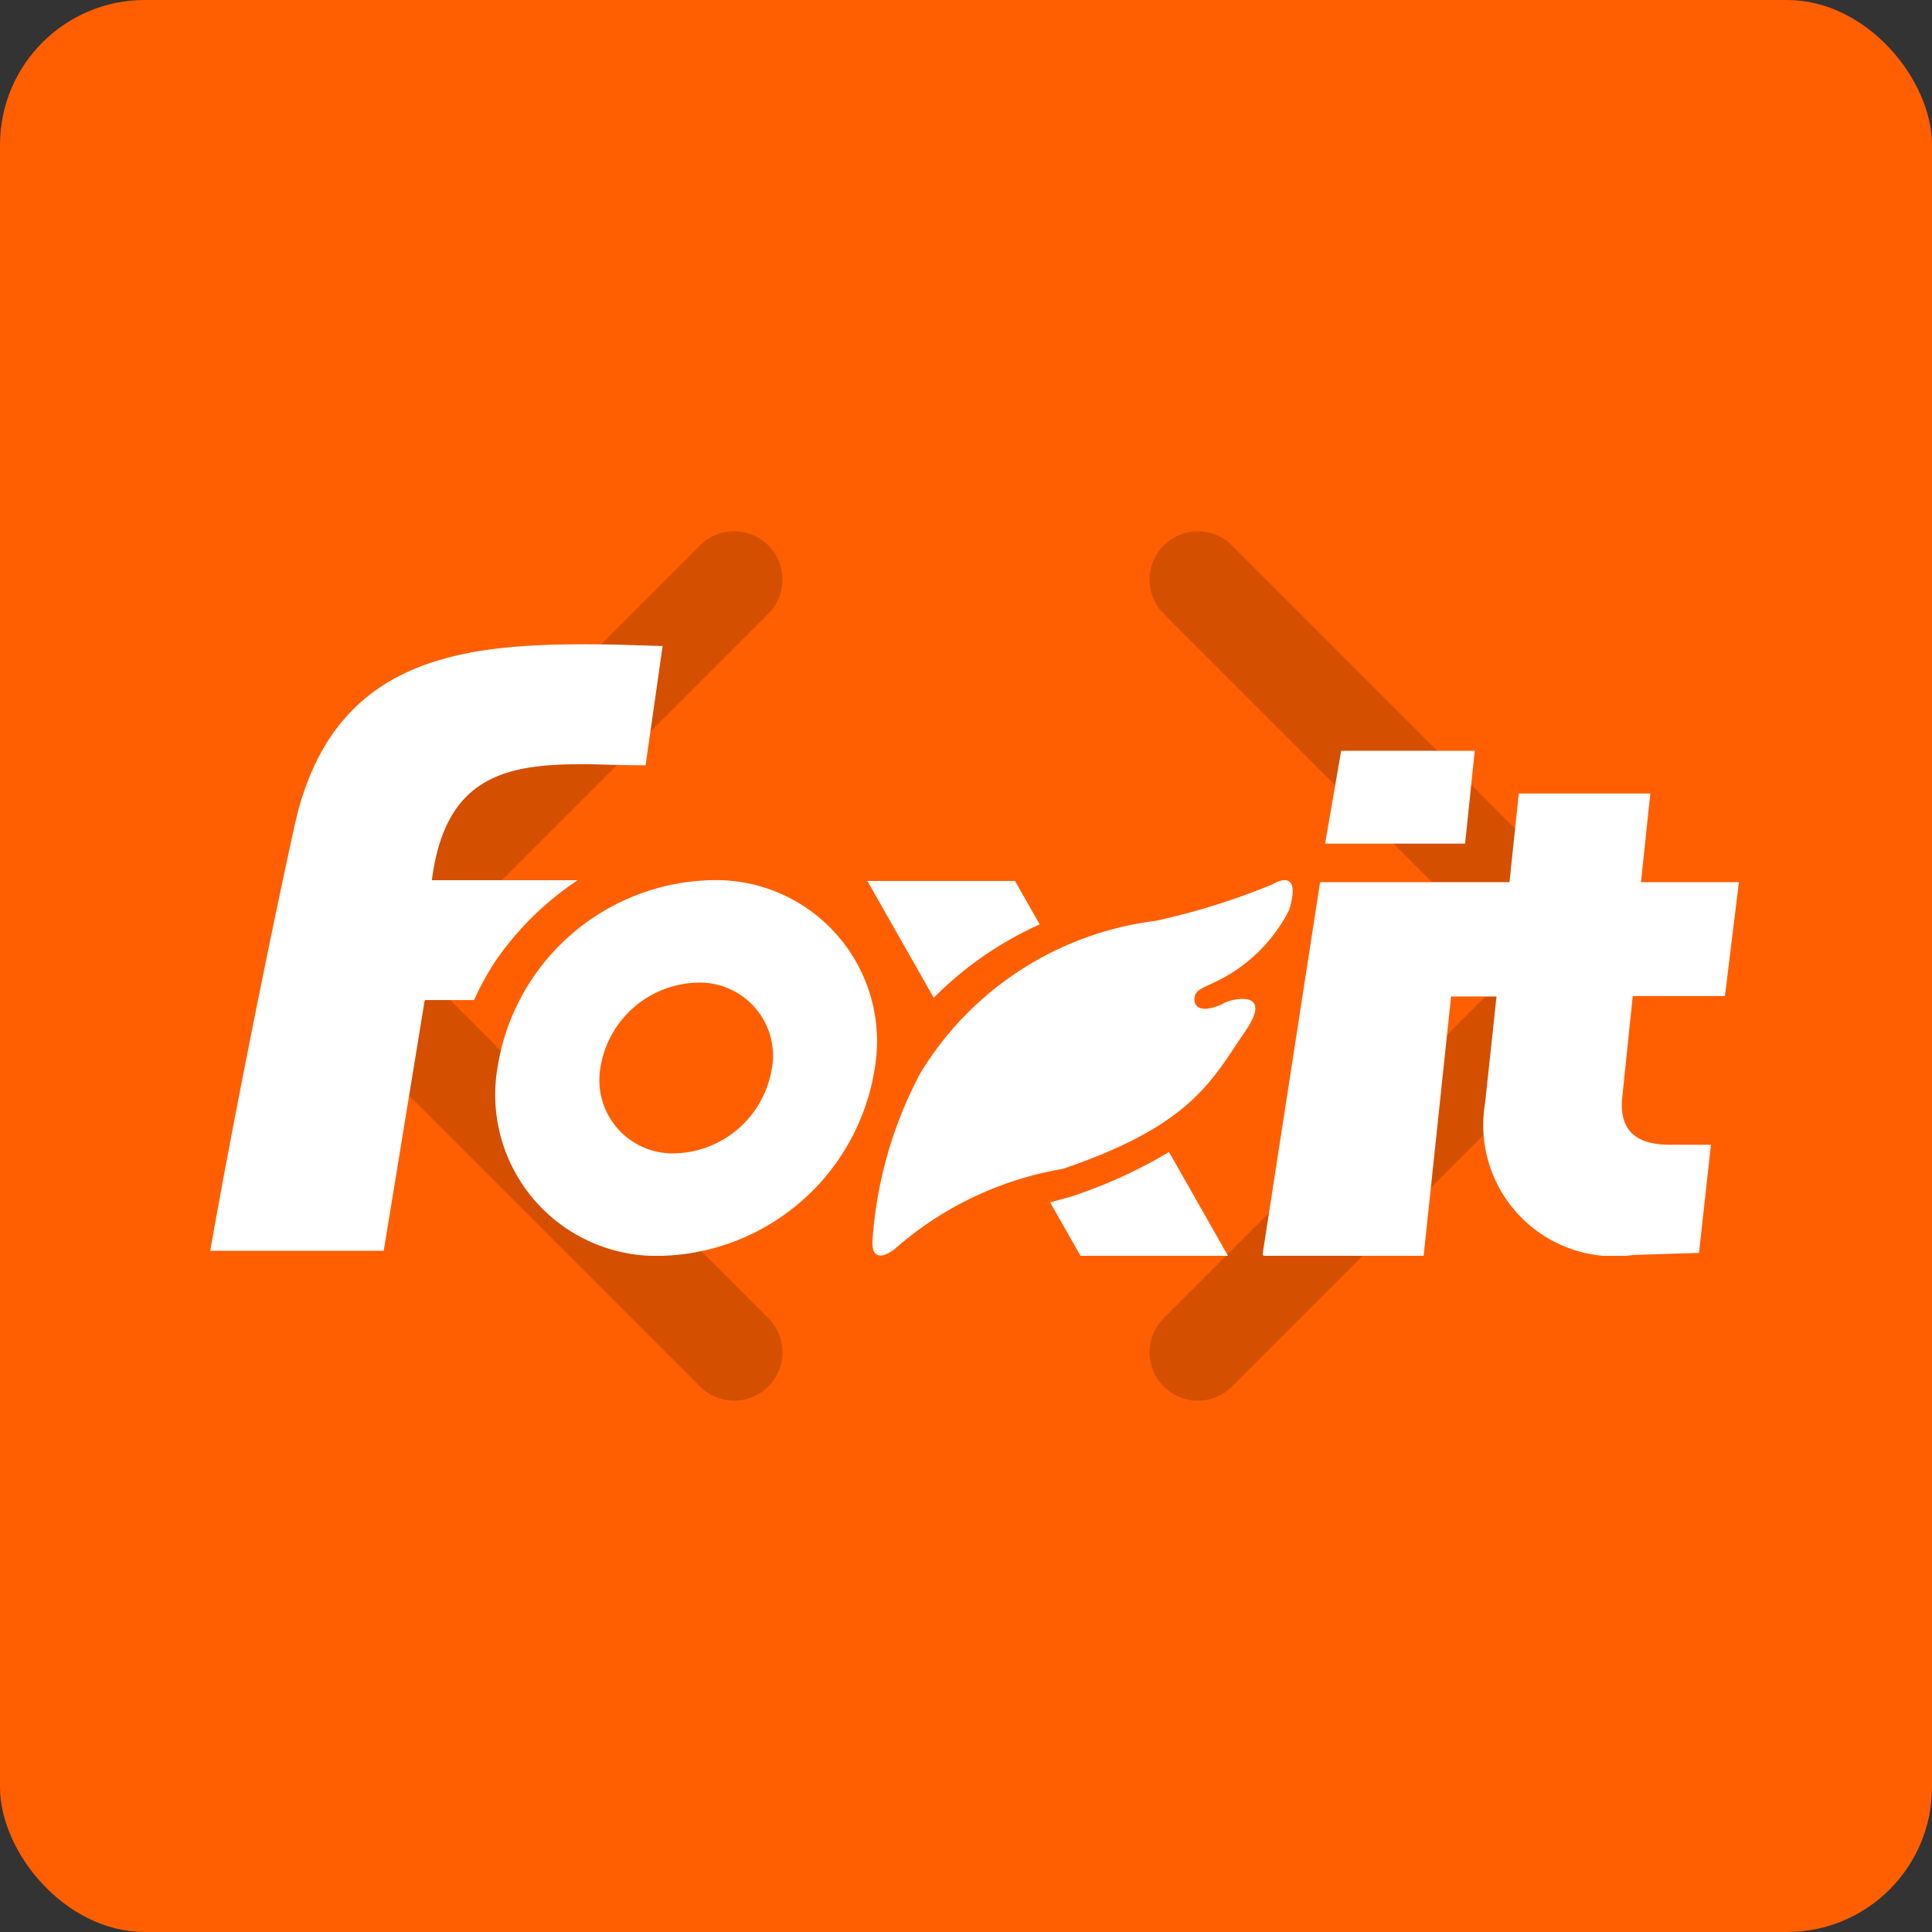 <svg xmlns="http://www.w3.org/2000/svg" xmlns:xlink="http://www.w3.org/1999/xlink" width="40" height="40" viewBox="0 0 40 40">
  <rect x="0" y="0" width="40" height="40" fill="#333333" stroke="none"/>
  <defs>
    <clipPath id="clip-path">
      <rect id="長方形_4518" data-name="長方形 4518" width="32" height="13" transform="translate(-1 -0.601)" fill="#fff"/>
    </clipPath>
  </defs>
  <g id="グループ_4540" data-name="グループ 4540" transform="translate(-165 -677)">
    <rect id="長方形_4517" data-name="長方形 4517" width="40" height="40" rx="3" transform="translate(165 677)" fill="#ff5f00"/>
    <g id="グループ_4085" data-name="グループ 4085" transform="translate(172.2 688.999)">
      <g id="Icon" transform="translate(0 0)">
        <path id="Path" d="M15.5,21l-8-8,8-8" transform="translate(-7.5 -5)" fill="none" stroke="#d54f00" stroke-linecap="round" stroke-linejoin="round" stroke-width="2"/>
      </g>
      <g id="Icon-2" data-name="Icon" transform="translate(17.6 0.001)">
        <path id="Path-2" data-name="Path" d="M7.5,21l8-8-8-8" transform="translate(-7.5 -5)" fill="none" stroke="#d54f00" stroke-linecap="round" stroke-linejoin="round" stroke-width="2"/>
      </g>
    </g>
    <g id="グループ_4094" data-name="グループ 4094" transform="translate(169.687 685.475)">
      <g id="グループ_4092" data-name="グループ 4092" transform="translate(0.314 5.126)" clip-path="url(#clip-path)">
        <path id="パス_8889" data-name="パス 8889" d="M5.887,6.583a6.264,6.264,0,0,1,1.721-1.7H4.588c.289-2.229,1.613-2.425,3.345-2.4.353.01.706.021,1.08.021L9.366.033H9.333C8.863.022,8.4,0,7.933,0,5.142-.021,2.5.3,1.743,3.766,1.229,6.1.449,9.984,0,12.555H3.592l.835-5.106a.2.2,0,0,1,.022-.085H5.462a5.522,5.522,0,0,1,.255-.5c.028-.051.058-.1.088-.15s.055-.089.083-.133" transform="translate(-0.648 -0.26)" fill="#fff"/>
        <path id="パス_8890" data-name="パス 8890" d="M32.279,23.138a4.594,4.594,0,0,0-4.424,3.889,3.337,3.337,0,0,0,3.389,3.889,4.594,4.594,0,0,0,4.424-3.889,3.337,3.337,0,0,0-3.389-3.889m1.258,3.889a2.088,2.088,0,0,1-2.011,1.767,1.516,1.516,0,0,1-1.54-1.767A2.088,2.088,0,0,1,32,25.259a1.517,1.517,0,0,1,1.54,1.767" transform="translate(-22.557 -18.516)" fill="#fff"/>
        <path id="パス_8891" data-name="パス 8891" d="M111.544,12.37l.2-1.922h-2.766l-.332,1.922h2.895Z" transform="translate(-86.212 -8.504)" fill="#fff"/>
        <path id="パス_8892" data-name="パス 8892" d="M102.565,24.2h3.313l.568-5.371h.941l-.236,2.2a2.718,2.718,0,0,0,3.066,3.152l1.362-.043.247-2.239h-.847c-.558,0-1.083-.181-.986-1.009l.214-2.07h1.909l.289-2.357h-2.027l.193-1.836h-2.723l-.193,1.836h-3.921l-1.19,7.7" transform="translate(-81.404 -11.799)" fill="#fff"/>
        <path id="パス_8893" data-name="パス 8893" d="M82.179,50.749l-.34.094.629,1.106h3.053L84.3,49.8a10.045,10.045,0,0,1-2.082.941Z" transform="translate(-65.098 -39.55)" fill="#fff"/>
        <path id="パス_8894" data-name="パス 8894" d="M67.6,24.1l-.512-.9H64.032l1.374,2.419A7.284,7.284,0,0,1,67.6,24.1" transform="translate(-51.075 -18.562)" fill="#fff"/>
        <path id="パス_8895" data-name="パス 8895" d="M64.524,30.585a8.622,8.622,0,0,1,.985-3.443,6.665,6.665,0,0,1,4.876-3.161,14.322,14.322,0,0,0,2.423-.757s.623-.4.342.531a3.3,3.3,0,0,1-1.525,1.489c-.271.135-.473.166-.43.424.077.262.517.063.578.033.1-.086,1.125-.364.445.6-.684,1-1.1,1.913-3.753,2.815a7.052,7.052,0,0,0-3.5,1.675c-.513.362-.442-.211-.442-.211" transform="translate(-51.46 -18.517)" fill="#fff"/>
      </g>
    </g>
  </g>
</svg>
